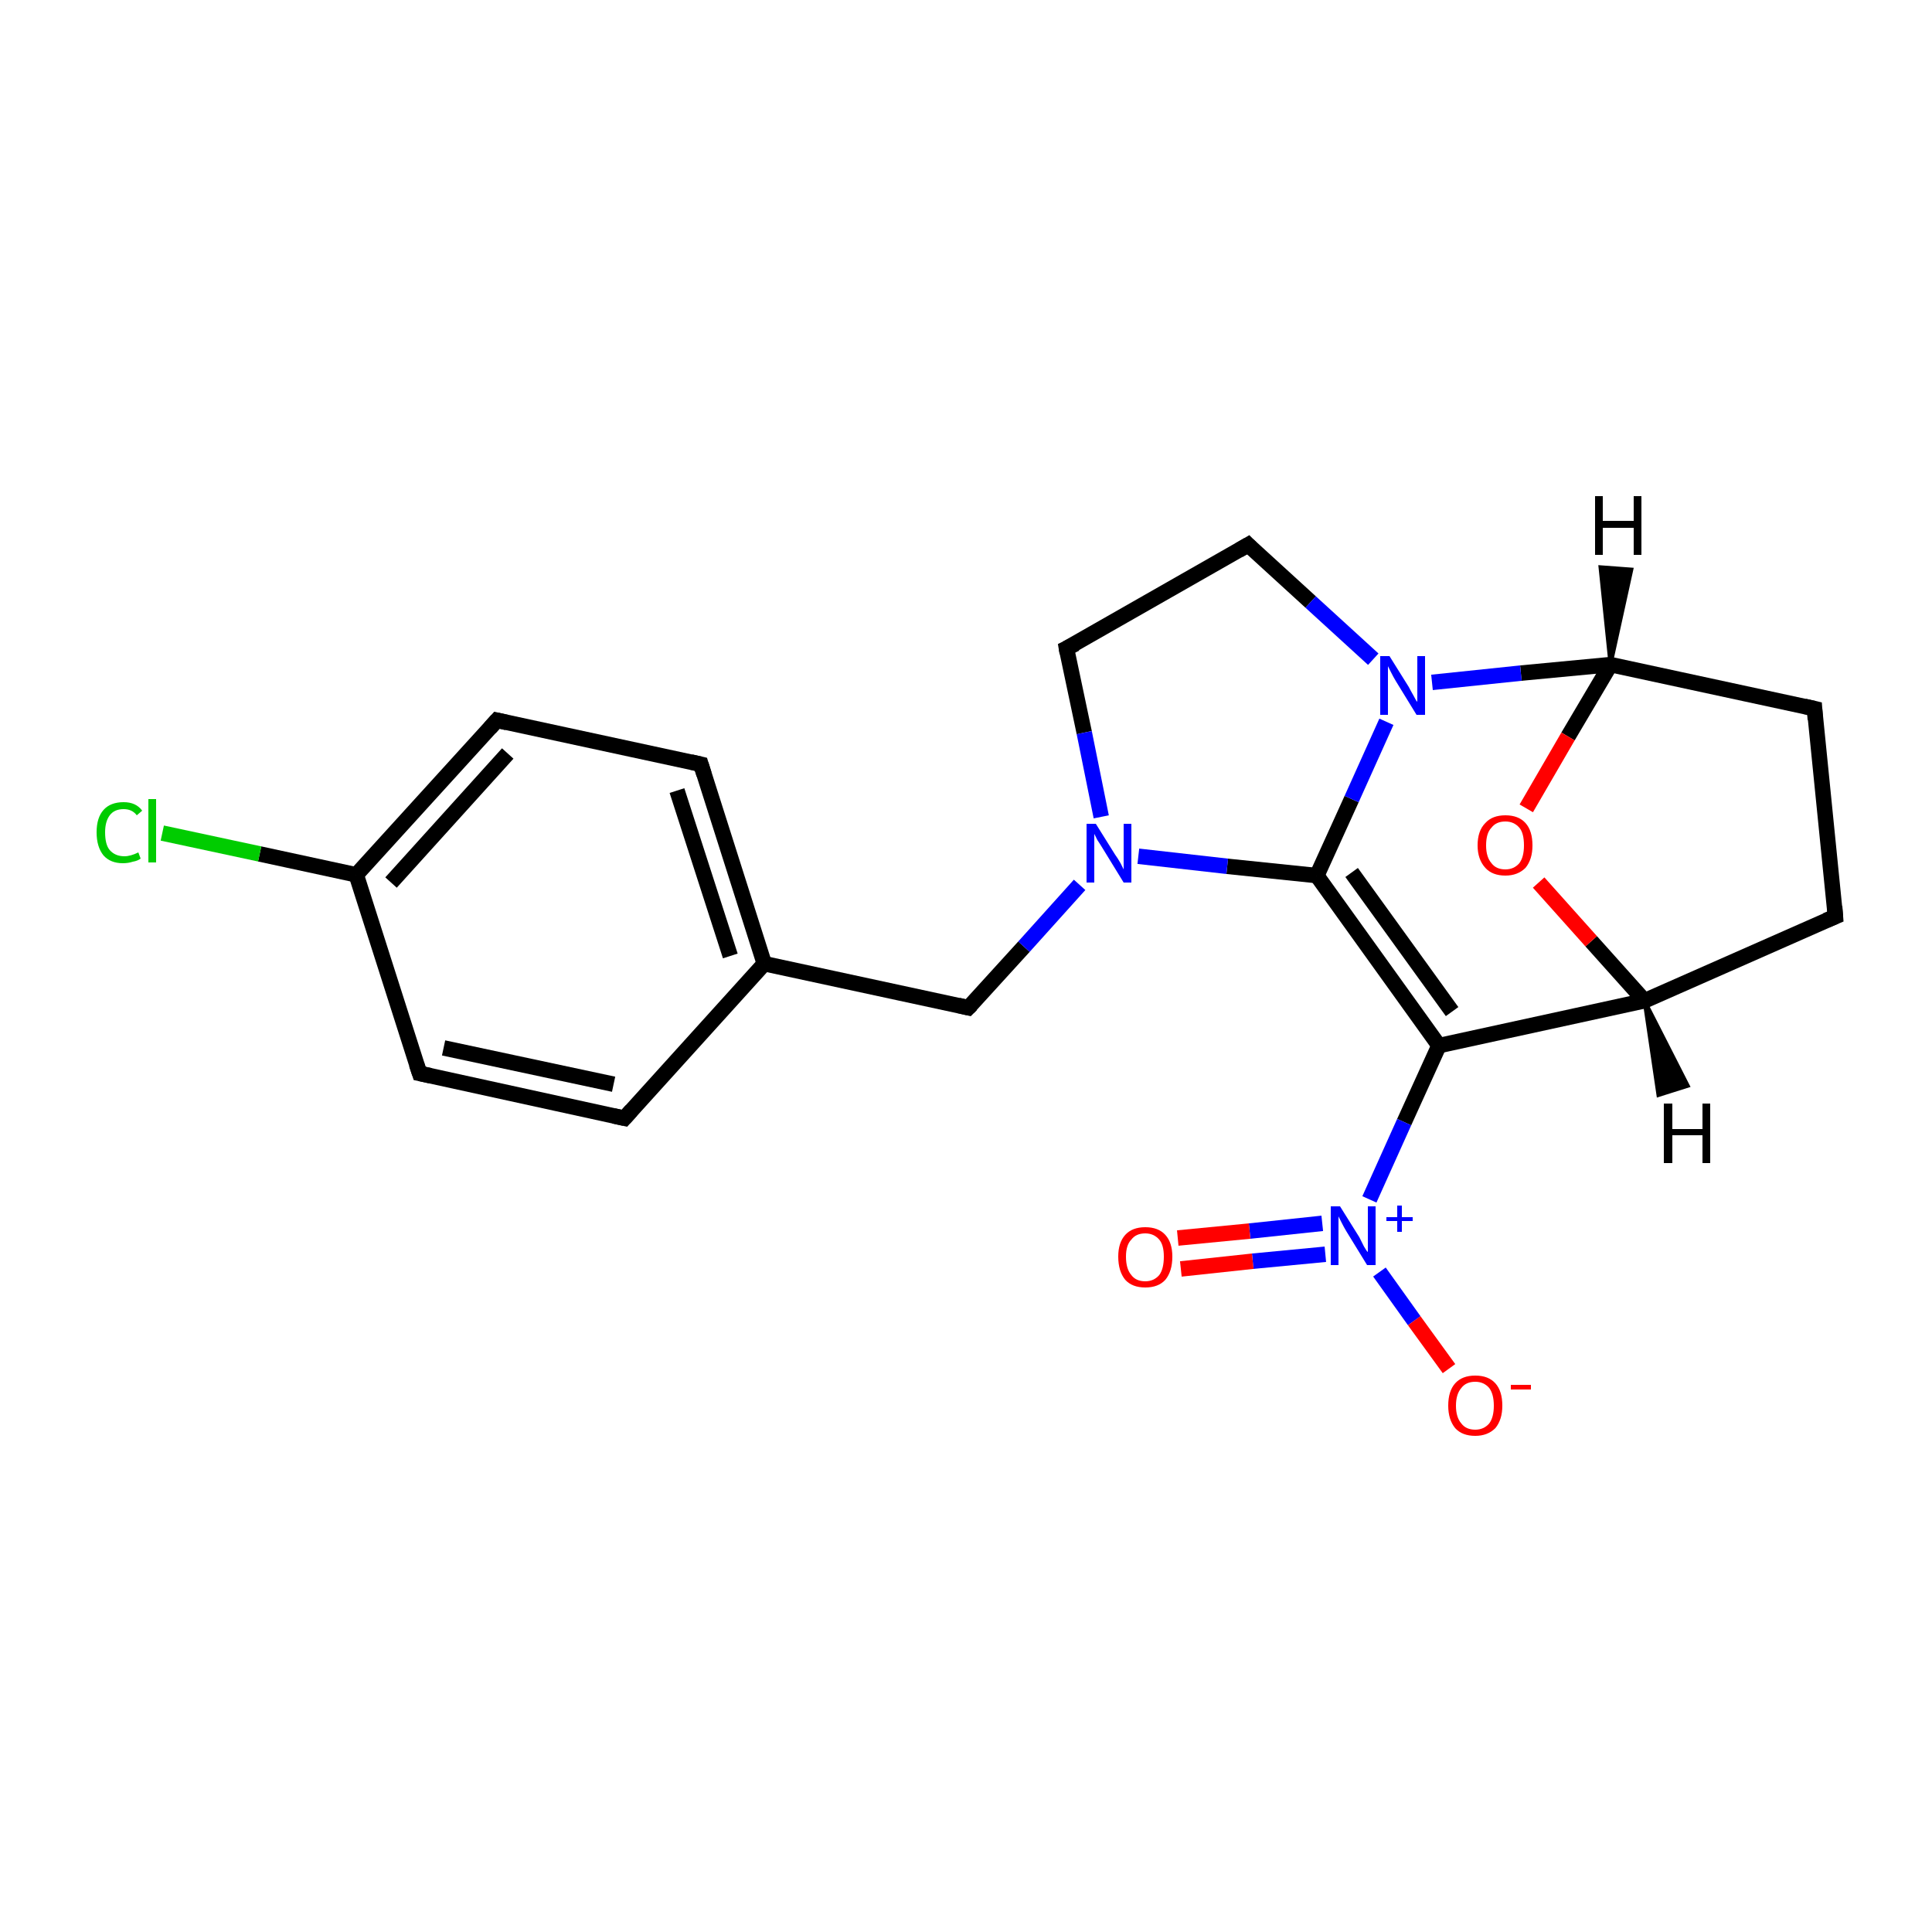 <?xml version='1.0' encoding='iso-8859-1'?>
<svg version='1.1' baseProfile='full'
              xmlns='http://www.w3.org/2000/svg'
                      xmlns:rdkit='http://www.rdkit.org/xml'
                      xmlns:xlink='http://www.w3.org/1999/xlink'
                  xml:space='preserve'
width='250px' height='250px' viewBox='0 0 250 250'>
<!-- END OF HEADER -->
<rect style='opacity:1.0;fill:#FFFFFF;stroke:none' width='250.0' height='250.0' x='0.0' y='0.0'> </rect>
<path class='bond-0 atom-0 atom-2' d='M 80.8,144.7 L 54.3,138.9' style='fill:none;fill-rule:evenodd;stroke:#000000;stroke-width:2.0px;stroke-linecap:butt;stroke-linejoin:miter;stroke-opacity:1' />
<path class='bond-0 atom-0 atom-2' d='M 79.4,140.3 L 57.4,135.6' style='fill:none;fill-rule:evenodd;stroke:#000000;stroke-width:2.0px;stroke-linecap:butt;stroke-linejoin:miter;stroke-opacity:1' />
<path class='bond-1 atom-0 atom-9' d='M 80.8,144.7 L 98.9,124.7' style='fill:none;fill-rule:evenodd;stroke:#000000;stroke-width:2.0px;stroke-linecap:butt;stroke-linejoin:miter;stroke-opacity:1' />
<path class='bond-2 atom-1 atom-3' d='M 90.7,98.9 L 64.3,93.2' style='fill:none;fill-rule:evenodd;stroke:#000000;stroke-width:2.0px;stroke-linecap:butt;stroke-linejoin:miter;stroke-opacity:1' />
<path class='bond-3 atom-1 atom-9' d='M 90.7,98.9 L 98.9,124.7' style='fill:none;fill-rule:evenodd;stroke:#000000;stroke-width:2.0px;stroke-linecap:butt;stroke-linejoin:miter;stroke-opacity:1' />
<path class='bond-3 atom-1 atom-9' d='M 87.6,102.3 L 94.5,123.7' style='fill:none;fill-rule:evenodd;stroke:#000000;stroke-width:2.0px;stroke-linecap:butt;stroke-linejoin:miter;stroke-opacity:1' />
<path class='bond-4 atom-2 atom-10' d='M 54.3,138.9 L 46.1,113.2' style='fill:none;fill-rule:evenodd;stroke:#000000;stroke-width:2.0px;stroke-linecap:butt;stroke-linejoin:miter;stroke-opacity:1' />
<path class='bond-5 atom-3 atom-10' d='M 64.3,93.2 L 46.1,113.2' style='fill:none;fill-rule:evenodd;stroke:#000000;stroke-width:2.0px;stroke-linecap:butt;stroke-linejoin:miter;stroke-opacity:1' />
<path class='bond-5 atom-3 atom-10' d='M 65.7,97.5 L 50.6,114.2' style='fill:none;fill-rule:evenodd;stroke:#000000;stroke-width:2.0px;stroke-linecap:butt;stroke-linejoin:miter;stroke-opacity:1' />
<path class='bond-6 atom-4 atom-5' d='M 237.5,118.6 L 234.8,91.7' style='fill:none;fill-rule:evenodd;stroke:#000000;stroke-width:2.0px;stroke-linecap:butt;stroke-linejoin:miter;stroke-opacity:1' />
<path class='bond-7 atom-4 atom-11' d='M 237.5,118.6 L 212.8,129.5' style='fill:none;fill-rule:evenodd;stroke:#000000;stroke-width:2.0px;stroke-linecap:butt;stroke-linejoin:miter;stroke-opacity:1' />
<path class='bond-8 atom-5 atom-12' d='M 234.8,91.7 L 208.4,86.0' style='fill:none;fill-rule:evenodd;stroke:#000000;stroke-width:2.0px;stroke-linecap:butt;stroke-linejoin:miter;stroke-opacity:1' />
<path class='bond-9 atom-6 atom-7' d='M 138.0,83.9 L 161.5,70.5' style='fill:none;fill-rule:evenodd;stroke:#000000;stroke-width:2.0px;stroke-linecap:butt;stroke-linejoin:miter;stroke-opacity:1' />
<path class='bond-10 atom-6 atom-16' d='M 138.0,83.9 L 140.3,94.8' style='fill:none;fill-rule:evenodd;stroke:#000000;stroke-width:2.0px;stroke-linecap:butt;stroke-linejoin:miter;stroke-opacity:1' />
<path class='bond-10 atom-6 atom-16' d='M 140.3,94.8 L 142.5,105.7' style='fill:none;fill-rule:evenodd;stroke:#0000FF;stroke-width:2.0px;stroke-linecap:butt;stroke-linejoin:miter;stroke-opacity:1' />
<path class='bond-11 atom-7 atom-17' d='M 161.5,70.5 L 169.6,77.9' style='fill:none;fill-rule:evenodd;stroke:#000000;stroke-width:2.0px;stroke-linecap:butt;stroke-linejoin:miter;stroke-opacity:1' />
<path class='bond-11 atom-7 atom-17' d='M 169.6,77.9 L 177.7,85.3' style='fill:none;fill-rule:evenodd;stroke:#0000FF;stroke-width:2.0px;stroke-linecap:butt;stroke-linejoin:miter;stroke-opacity:1' />
<path class='bond-12 atom-8 atom-9' d='M 125.3,130.4 L 98.9,124.7' style='fill:none;fill-rule:evenodd;stroke:#000000;stroke-width:2.0px;stroke-linecap:butt;stroke-linejoin:miter;stroke-opacity:1' />
<path class='bond-13 atom-8 atom-16' d='M 125.3,130.4 L 132.5,122.5' style='fill:none;fill-rule:evenodd;stroke:#000000;stroke-width:2.0px;stroke-linecap:butt;stroke-linejoin:miter;stroke-opacity:1' />
<path class='bond-13 atom-8 atom-16' d='M 132.5,122.5 L 139.7,114.5' style='fill:none;fill-rule:evenodd;stroke:#0000FF;stroke-width:2.0px;stroke-linecap:butt;stroke-linejoin:miter;stroke-opacity:1' />
<path class='bond-14 atom-10 atom-15' d='M 46.1,113.2 L 33.6,110.5' style='fill:none;fill-rule:evenodd;stroke:#000000;stroke-width:2.0px;stroke-linecap:butt;stroke-linejoin:miter;stroke-opacity:1' />
<path class='bond-14 atom-10 atom-15' d='M 33.6,110.5 L 21.0,107.8' style='fill:none;fill-rule:evenodd;stroke:#00CC00;stroke-width:2.0px;stroke-linecap:butt;stroke-linejoin:miter;stroke-opacity:1' />
<path class='bond-15 atom-11 atom-13' d='M 212.8,129.5 L 186.2,135.3' style='fill:none;fill-rule:evenodd;stroke:#000000;stroke-width:2.0px;stroke-linecap:butt;stroke-linejoin:miter;stroke-opacity:1' />
<path class='bond-16 atom-11 atom-21' d='M 212.8,129.5 L 205.9,121.8' style='fill:none;fill-rule:evenodd;stroke:#000000;stroke-width:2.0px;stroke-linecap:butt;stroke-linejoin:miter;stroke-opacity:1' />
<path class='bond-16 atom-11 atom-21' d='M 205.9,121.8 L 199.1,114.2' style='fill:none;fill-rule:evenodd;stroke:#FF0000;stroke-width:2.0px;stroke-linecap:butt;stroke-linejoin:miter;stroke-opacity:1' />
<path class='bond-17 atom-12 atom-17' d='M 208.4,86.0 L 196.8,87.1' style='fill:none;fill-rule:evenodd;stroke:#000000;stroke-width:2.0px;stroke-linecap:butt;stroke-linejoin:miter;stroke-opacity:1' />
<path class='bond-17 atom-12 atom-17' d='M 196.8,87.1 L 185.3,88.3' style='fill:none;fill-rule:evenodd;stroke:#0000FF;stroke-width:2.0px;stroke-linecap:butt;stroke-linejoin:miter;stroke-opacity:1' />
<path class='bond-18 atom-12 atom-21' d='M 208.4,86.0 L 202.9,95.3' style='fill:none;fill-rule:evenodd;stroke:#000000;stroke-width:2.0px;stroke-linecap:butt;stroke-linejoin:miter;stroke-opacity:1' />
<path class='bond-18 atom-12 atom-21' d='M 202.9,95.3 L 197.5,104.6' style='fill:none;fill-rule:evenodd;stroke:#FF0000;stroke-width:2.0px;stroke-linecap:butt;stroke-linejoin:miter;stroke-opacity:1' />
<path class='bond-19 atom-13 atom-14' d='M 186.2,135.3 L 170.4,113.3' style='fill:none;fill-rule:evenodd;stroke:#000000;stroke-width:2.0px;stroke-linecap:butt;stroke-linejoin:miter;stroke-opacity:1' />
<path class='bond-19 atom-13 atom-14' d='M 187.9,130.9 L 174.9,112.9' style='fill:none;fill-rule:evenodd;stroke:#000000;stroke-width:2.0px;stroke-linecap:butt;stroke-linejoin:miter;stroke-opacity:1' />
<path class='bond-20 atom-13 atom-18' d='M 186.2,135.3 L 181.7,145.2' style='fill:none;fill-rule:evenodd;stroke:#000000;stroke-width:2.0px;stroke-linecap:butt;stroke-linejoin:miter;stroke-opacity:1' />
<path class='bond-20 atom-13 atom-18' d='M 181.7,145.2 L 177.2,155.2' style='fill:none;fill-rule:evenodd;stroke:#0000FF;stroke-width:2.0px;stroke-linecap:butt;stroke-linejoin:miter;stroke-opacity:1' />
<path class='bond-21 atom-14 atom-16' d='M 170.4,113.3 L 158.8,112.1' style='fill:none;fill-rule:evenodd;stroke:#000000;stroke-width:2.0px;stroke-linecap:butt;stroke-linejoin:miter;stroke-opacity:1' />
<path class='bond-21 atom-14 atom-16' d='M 158.8,112.1 L 147.3,110.8' style='fill:none;fill-rule:evenodd;stroke:#0000FF;stroke-width:2.0px;stroke-linecap:butt;stroke-linejoin:miter;stroke-opacity:1' />
<path class='bond-22 atom-14 atom-17' d='M 170.4,113.3 L 174.9,103.4' style='fill:none;fill-rule:evenodd;stroke:#000000;stroke-width:2.0px;stroke-linecap:butt;stroke-linejoin:miter;stroke-opacity:1' />
<path class='bond-22 atom-14 atom-17' d='M 174.9,103.4 L 179.4,93.4' style='fill:none;fill-rule:evenodd;stroke:#0000FF;stroke-width:2.0px;stroke-linecap:butt;stroke-linejoin:miter;stroke-opacity:1' />
<path class='bond-23 atom-18 atom-19' d='M 178.5,164.6 L 183.0,170.9' style='fill:none;fill-rule:evenodd;stroke:#0000FF;stroke-width:2.0px;stroke-linecap:butt;stroke-linejoin:miter;stroke-opacity:1' />
<path class='bond-23 atom-18 atom-19' d='M 183.0,170.9 L 187.5,177.1' style='fill:none;fill-rule:evenodd;stroke:#FF0000;stroke-width:2.0px;stroke-linecap:butt;stroke-linejoin:miter;stroke-opacity:1' />
<path class='bond-24 atom-18 atom-20' d='M 171.1,158.3 L 161.7,159.3' style='fill:none;fill-rule:evenodd;stroke:#0000FF;stroke-width:2.0px;stroke-linecap:butt;stroke-linejoin:miter;stroke-opacity:1' />
<path class='bond-24 atom-18 atom-20' d='M 161.7,159.3 L 152.4,160.2' style='fill:none;fill-rule:evenodd;stroke:#FF0000;stroke-width:2.0px;stroke-linecap:butt;stroke-linejoin:miter;stroke-opacity:1' />
<path class='bond-24 atom-18 atom-20' d='M 171.5,162.3 L 162.1,163.2' style='fill:none;fill-rule:evenodd;stroke:#0000FF;stroke-width:2.0px;stroke-linecap:butt;stroke-linejoin:miter;stroke-opacity:1' />
<path class='bond-24 atom-18 atom-20' d='M 162.1,163.2 L 152.8,164.2' style='fill:none;fill-rule:evenodd;stroke:#FF0000;stroke-width:2.0px;stroke-linecap:butt;stroke-linejoin:miter;stroke-opacity:1' />
<path class='bond-25 atom-11 atom-22' d='M 212.8,129.5 L 218.4,140.5 L 214.6,141.7 Z' style='fill:#000000;fill-rule:evenodd;fill-opacity:1;stroke:#000000;stroke-width:0.5px;stroke-linecap:butt;stroke-linejoin:miter;stroke-opacity:1;' />
<path class='bond-26 atom-12 atom-23' d='M 208.4,86.0 L 207.1,73.4 L 211.1,73.7 Z' style='fill:#000000;fill-rule:evenodd;fill-opacity:1;stroke:#000000;stroke-width:0.5px;stroke-linecap:butt;stroke-linejoin:miter;stroke-opacity:1;' />
<path d='M 79.4,144.4 L 80.8,144.7 L 81.7,143.7' style='fill:none;stroke:#000000;stroke-width:2.0px;stroke-linecap:butt;stroke-linejoin:miter;stroke-opacity:1;' />
<path d='M 89.4,98.6 L 90.7,98.9 L 91.1,100.2' style='fill:none;stroke:#000000;stroke-width:2.0px;stroke-linecap:butt;stroke-linejoin:miter;stroke-opacity:1;' />
<path d='M 55.7,139.2 L 54.3,138.9 L 53.9,137.7' style='fill:none;stroke:#000000;stroke-width:2.0px;stroke-linecap:butt;stroke-linejoin:miter;stroke-opacity:1;' />
<path d='M 65.6,93.5 L 64.3,93.2 L 63.4,94.2' style='fill:none;stroke:#000000;stroke-width:2.0px;stroke-linecap:butt;stroke-linejoin:miter;stroke-opacity:1;' />
<path d='M 237.4,117.3 L 237.5,118.6 L 236.3,119.1' style='fill:none;stroke:#000000;stroke-width:2.0px;stroke-linecap:butt;stroke-linejoin:miter;stroke-opacity:1;' />
<path d='M 234.9,93.1 L 234.8,91.7 L 233.5,91.4' style='fill:none;stroke:#000000;stroke-width:2.0px;stroke-linecap:butt;stroke-linejoin:miter;stroke-opacity:1;' />
<path d='M 139.2,83.3 L 138.0,83.9 L 138.1,84.5' style='fill:none;stroke:#000000;stroke-width:2.0px;stroke-linecap:butt;stroke-linejoin:miter;stroke-opacity:1;' />
<path d='M 160.3,71.2 L 161.5,70.5 L 161.9,70.9' style='fill:none;stroke:#000000;stroke-width:2.0px;stroke-linecap:butt;stroke-linejoin:miter;stroke-opacity:1;' />
<path d='M 124.0,130.1 L 125.3,130.4 L 125.7,130.0' style='fill:none;stroke:#000000;stroke-width:2.0px;stroke-linecap:butt;stroke-linejoin:miter;stroke-opacity:1;' />
<path class='atom-15' d='M 12.5 107.7
Q 12.5 105.8, 13.4 104.8
Q 14.3 103.8, 16.0 103.8
Q 17.6 103.8, 18.4 104.9
L 17.7 105.5
Q 17.1 104.7, 16.0 104.7
Q 14.8 104.7, 14.2 105.5
Q 13.6 106.3, 13.6 107.7
Q 13.6 109.3, 14.2 110.0
Q 14.9 110.8, 16.1 110.8
Q 16.9 110.8, 17.9 110.3
L 18.2 111.1
Q 17.8 111.4, 17.2 111.5
Q 16.6 111.7, 15.9 111.7
Q 14.3 111.7, 13.4 110.7
Q 12.5 109.6, 12.5 107.7
' fill='#00CC00'/>
<path class='atom-15' d='M 19.2 103.4
L 20.2 103.4
L 20.2 111.6
L 19.2 111.6
L 19.2 103.4
' fill='#00CC00'/>
<path class='atom-16' d='M 141.8 106.6
L 144.3 110.6
Q 144.6 111.0, 145.0 111.7
Q 145.4 112.5, 145.4 112.5
L 145.4 106.6
L 146.4 106.6
L 146.4 114.2
L 145.4 114.2
L 142.7 109.8
Q 142.4 109.3, 142.0 108.7
Q 141.7 108.1, 141.6 107.9
L 141.6 114.2
L 140.6 114.2
L 140.6 106.6
L 141.8 106.6
' fill='#0000FF'/>
<path class='atom-17' d='M 179.8 84.9
L 182.3 88.9
Q 182.5 89.3, 182.9 90.0
Q 183.3 90.8, 183.4 90.8
L 183.4 84.9
L 184.4 84.9
L 184.4 92.5
L 183.3 92.5
L 180.6 88.1
Q 180.3 87.6, 180.0 87.0
Q 179.7 86.4, 179.6 86.2
L 179.6 92.5
L 178.6 92.5
L 178.6 84.9
L 179.8 84.9
' fill='#0000FF'/>
<path class='atom-18' d='M 173.4 156.1
L 175.9 160.1
Q 176.1 160.5, 176.5 161.3
Q 176.9 162.0, 177.0 162.0
L 177.0 156.1
L 178.0 156.1
L 178.0 163.7
L 176.9 163.7
L 174.2 159.3
Q 173.9 158.8, 173.6 158.2
Q 173.3 157.6, 173.2 157.4
L 173.2 163.7
L 172.2 163.7
L 172.2 156.1
L 173.4 156.1
' fill='#0000FF'/>
<path class='atom-18' d='M 179.4 157.5
L 180.8 157.5
L 180.8 156.0
L 181.4 156.0
L 181.4 157.5
L 182.8 157.5
L 182.8 158.0
L 181.4 158.0
L 181.4 159.4
L 180.8 159.4
L 180.8 158.0
L 179.4 158.0
L 179.4 157.5
' fill='#0000FF'/>
<path class='atom-19' d='M 187.4 181.9
Q 187.4 180.0, 188.3 179.0
Q 189.2 178.0, 190.9 178.0
Q 192.6 178.0, 193.5 179.0
Q 194.4 180.0, 194.4 181.9
Q 194.4 183.7, 193.5 184.8
Q 192.5 185.8, 190.9 185.8
Q 189.2 185.8, 188.3 184.8
Q 187.4 183.7, 187.4 181.9
M 190.9 185.0
Q 192.0 185.0, 192.7 184.2
Q 193.3 183.4, 193.3 181.9
Q 193.3 180.4, 192.7 179.6
Q 192.0 178.8, 190.9 178.8
Q 189.7 178.8, 189.1 179.6
Q 188.4 180.4, 188.4 181.9
Q 188.4 183.4, 189.1 184.2
Q 189.7 185.0, 190.9 185.0
' fill='#FF0000'/>
<path class='atom-19' d='M 195.5 179.2
L 198.1 179.2
L 198.1 179.8
L 195.5 179.8
L 195.5 179.2
' fill='#FF0000'/>
<path class='atom-20' d='M 144.7 162.6
Q 144.7 160.8, 145.6 159.8
Q 146.5 158.8, 148.2 158.8
Q 149.9 158.8, 150.8 159.8
Q 151.7 160.8, 151.7 162.6
Q 151.7 164.5, 150.8 165.6
Q 149.9 166.6, 148.2 166.6
Q 146.5 166.6, 145.6 165.6
Q 144.7 164.5, 144.7 162.6
M 148.2 165.8
Q 149.3 165.8, 150.0 165.0
Q 150.6 164.2, 150.6 162.6
Q 150.6 161.1, 150.0 160.4
Q 149.3 159.6, 148.2 159.6
Q 147.0 159.6, 146.4 160.4
Q 145.7 161.1, 145.7 162.6
Q 145.7 164.2, 146.4 165.0
Q 147.0 165.8, 148.2 165.8
' fill='#FF0000'/>
<path class='atom-21' d='M 191.2 109.4
Q 191.2 107.5, 192.2 106.5
Q 193.1 105.5, 194.8 105.5
Q 196.5 105.5, 197.4 106.5
Q 198.3 107.5, 198.3 109.4
Q 198.3 111.2, 197.4 112.3
Q 196.4 113.3, 194.8 113.3
Q 193.1 113.3, 192.2 112.3
Q 191.2 111.2, 191.2 109.4
M 194.8 112.5
Q 195.9 112.5, 196.6 111.7
Q 197.2 110.9, 197.2 109.4
Q 197.2 107.8, 196.6 107.1
Q 195.9 106.3, 194.8 106.3
Q 193.6 106.3, 193.0 107.1
Q 192.3 107.8, 192.3 109.4
Q 192.3 110.9, 193.0 111.7
Q 193.6 112.5, 194.8 112.5
' fill='#FF0000'/>
<path class='atom-22' d='M 215.3 142.8
L 216.4 142.8
L 216.4 146.1
L 220.3 146.1
L 220.3 142.8
L 221.3 142.8
L 221.3 150.5
L 220.3 150.5
L 220.3 146.9
L 216.4 146.9
L 216.4 150.5
L 215.3 150.5
L 215.3 142.8
' fill='#000000'/>
<path class='atom-23' d='M 206.4 64.2
L 207.4 64.2
L 207.4 67.4
L 211.4 67.4
L 211.4 64.2
L 212.4 64.2
L 212.4 71.8
L 211.4 71.8
L 211.4 68.3
L 207.4 68.3
L 207.4 71.8
L 206.4 71.8
L 206.4 64.2
' fill='#000000'/>
</svg>
